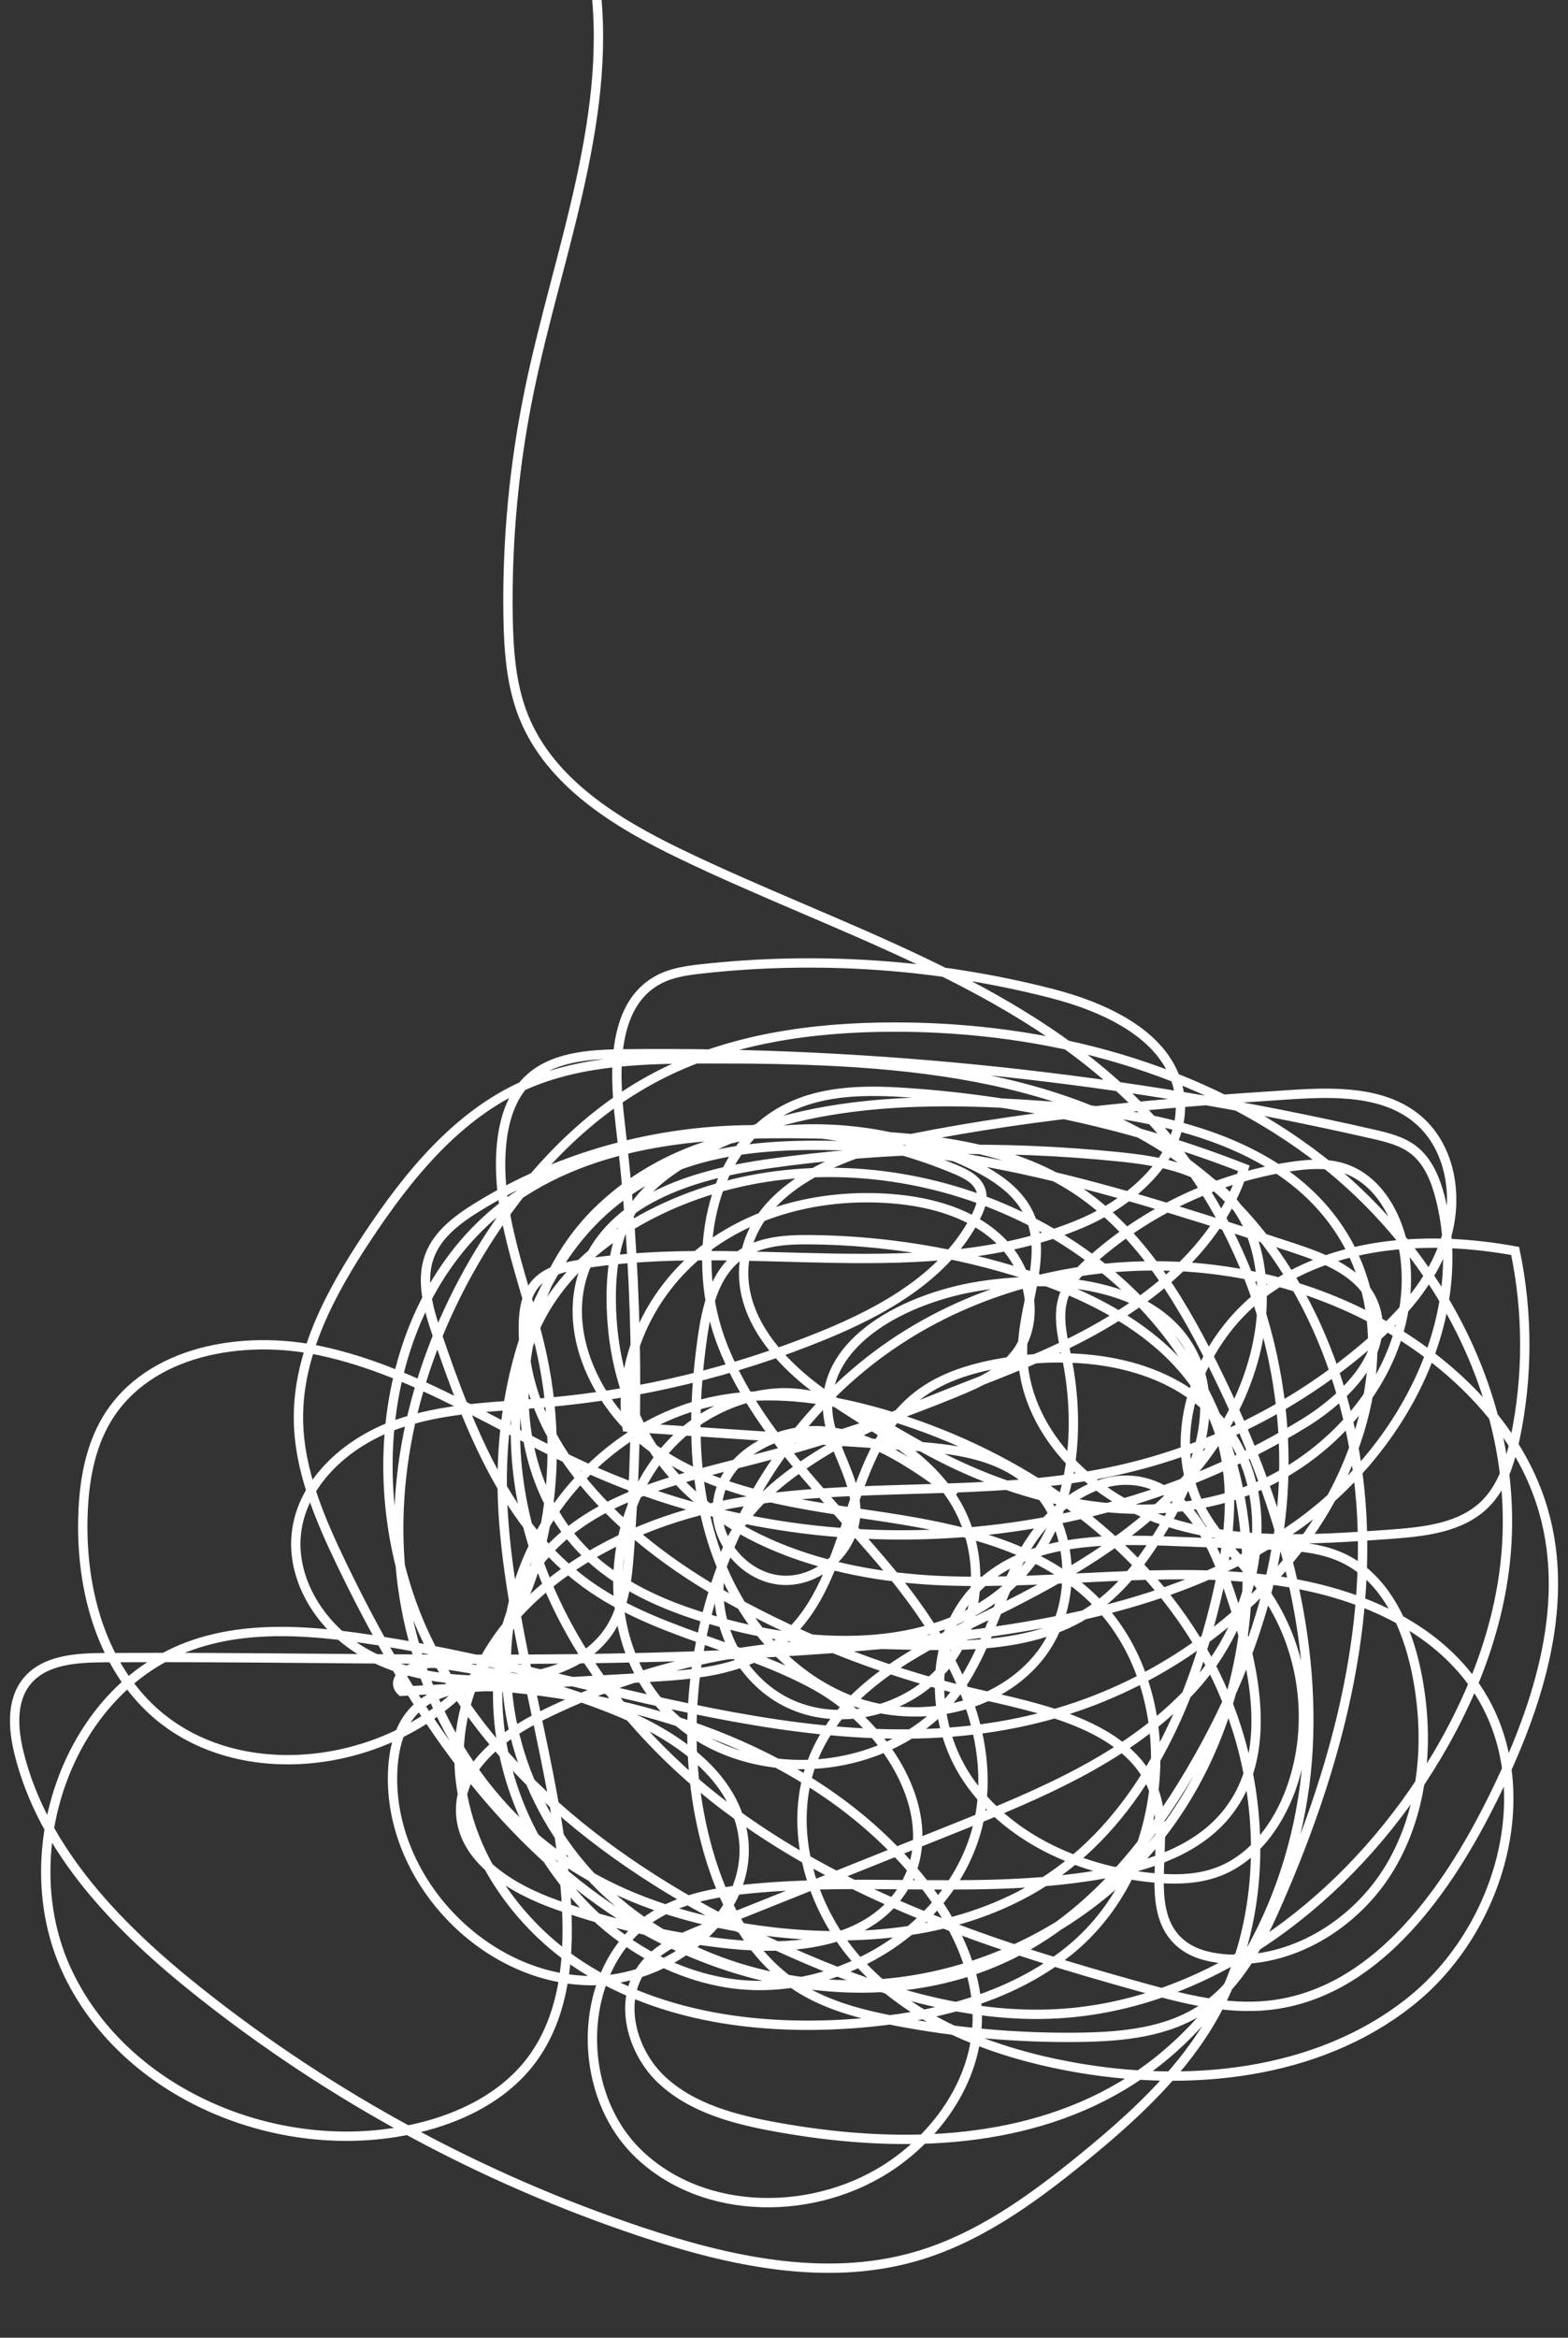 <?xml version="1.0" encoding="UTF-8"?><svg id="a" xmlns="http://www.w3.org/2000/svg" viewBox="0 0 336 500.58"><rect x="0" y="0" width="336" height="500.58" fill="#333333" stroke="none"/><defs><style>.b{fill:none;stroke:#fff;stroke-miterlimit:10;stroke-width:2px;}</style></defs><path class="b" d="M204.76,320.23c-8.37-6.19-17.26-12.59-27.61-13.74-10.34-1.15-22.29,5.16-23.39,15.51-.84,7.98,5.95,15.96,13.97,16.39,8.02,.43,15.63-6.76,15.65-14.79,.02-7.32-5.28-13.72-5.98-21.01-1.48-15.57,17.09-24.79,32.55-27.21,17.41-2.74,39.39-.27,46.31,15.93,4.86,11.37-.24,24.46-6.56,35.08-4.09,6.87-8.85,13.57-15.42,18.13-14.81,10.28-34.57,7.47-52.61,7.49-22.59,.03-45.16,5.31-65.43,15.3-8.56,4.22-17.75,11.04-17.54,20.58,.23,10.25,11.07,16.65,20.74,20.05,11.82,4.15,24.12,6.95,36.57,8.3,13.53,1.47,29.54,.1,37.1-11.21,9.97-14.9-2.62-35.42-18.32-44.09-15.69-8.67-34.5-11.23-49.03-21.72-17.05-12.32-25.2-33.27-32-53.18-1.91-5.6-3.78-11.78-1.63-17.3,1.8-4.58,6.03-7.71,10.22-10.29,30.28-18.69,69.66-21.77,102.48-8,2.26,.95,4.75,2.25,5.41,4.61,.5,1.78-.21,3.67-1.04,5.33-6.35,12.71-19.74,20.24-32.91,25.61-18.88,7.7-38.92,12.55-59.24,14.33-10.95,.96-22.17,1.08-32.49,4.84-10.32,3.76-19.83,12.22-21.05,23.14-1.07,9.65,4.74,19.19,12.85,24.52s18.15,7.03,27.86,6.98c10.05-.05,21.31-2.6,26.63-11.13,2.96-4.74,3.55-10.53,3.98-16.1,2.33-30.72,1.67-61.67-1.97-92.27-1.34-11.24-1.63-25.44,8.43-30.63,2.77-1.43,5.93-1.86,9.02-2.21,24.96-2.77,50.41-1.01,74.74,5.18,12.02,3.06,25.68,9.31,27.67,21.55,2.02,12.4-9.51,22.91-21.09,27.79-33.31,14.03-71.74,2.88-107.41,8.76-3.47,.57-7.18,1.46-9.48,4.13-2.06,2.39-2.55,5.75-2.6,8.91-.41,25.47,21.3,45.79,43.55,58.21,17.28,9.65,35.96,16.76,55.28,21.06,14.86,3.3,33.2,7.63,36.92,22.39,2.62,10.42-3.06,23.94,5.23,30.78,2.44,2.01,5.65,2.86,8.8,3.18,14.35,1.48,28.59-7.22,35.97-19.61,7.37-12.39,8.53-27.78,5.6-41.9-2.02-9.74-6.6-19.89-15.56-24.2-5.04-2.43-10.81-2.68-16.4-2.89l-20.87-.79c-14.34-.54-30.38-.48-40.78,9.41-10.93,10.4-10.98,29.04-2.53,41.53s23.52,19.28,38.51,21.01c5.12,.59,10.46,.65,15.28-1.2,7.51-2.88,12.69-10,15.45-17.56,5.13-14.03,2.88-30.52-5.81-42.67-4.22-5.91-9.85-10.82-13.29-17.22-8.62-15.99-.37-37.3,14.65-47.51s34.66-11.21,52.53-7.94c2.76,13.17,2.76,26.91,0,40.07-1.09,5.19-2.74,10.53-6.54,14.23-5.19,5.04-13.05,5.84-20.28,6.37-16.79,1.22-34.17,2.35-49.97-3.44-15.8-5.8-29.63-20.55-28.73-37.36,.5-9.38,5.33-19.2,1.36-27.71-2.47-5.29-7.81-8.6-13.1-11.06-25.69-11.95-58.96-9.48-79.25,10.29s-21.97,57.2-.3,75.45c7.86,6.62,17.76,10.33,27.68,13,21.86,5.89,48.41,5.95,63.52-10.91,10.87-12.13,12.76-30.16,9.52-46.11-.89-4.37-2.1-8.99-.61-13.19,1.06-2.99,3.37-5.35,5.73-7.47,11.9-10.69,26.97-17.81,42.79-20.21,3.72-.56,7.59-.86,11.19,.24,8.1,2.48,12.58,11.41,13.47,19.83,2.4,22.68-15.77,44.11-37.64,50.6-21.87,6.49-45.85,.53-65.8-10.55-8.94-4.96-17.85-11.1-28.06-11.66-6.54-.36-13.07,1.68-18.66,5.08-20.64,12.56-25.03,45.14-8.44,62.71,16.58,17.57,49.37,15.09,63.11-4.78,6.11-8.84,8.51-19.72,13.82-29.06,5.31-9.34,15.67-17.54,26.04-14.72,9.8,2.67,14.58,13.49,17.88,23.09,5.45,15.83,9.93,35.02-.7,47.96-6.14,7.47-15.97,10.81-25.47,12.58-25.12,4.67-51.05,.81-76.48,3.3-6.84,.67-13.81,1.86-19.76,5.29-17.19,9.92-18.55,37.38-4.37,51.26,14.18,13.88,38.57,13.73,54.84,2.37,9.86-6.89,17.36-17.86,17.92-29.87,.52-11.15-4.84-21.83-11.77-30.58-20.52-25.88-54.25-38.02-87.11-41.4-7.87-.81-16.99-.72-22.19,5.25-3.01,3.45-4.01,8.22-4.18,12.79-.82,22.65,19.21,43.97,41.87,44.56,17.42,.45,36.05-14.28,33.17-31.45-2.24-13.35-15.51-21.74-28.09-26.73-12.04-4.77-24.68-8.05-37.53-9.72-4.24-.55-10.61,2.99-7.53,5.95l52.58-2.97c9.69-.55,19.99-1.3,27.81-7.05,16.68-12.25,13.83-40.32,30.07-53.15,5.47-4.32,12.44-6.26,19.32-7.34,16.32-2.57,35,.06,45.68,12.66,13.24,15.62,8.47,40.7-4.99,56.13-13.45,15.43-33.21,23.56-52.23,31.17l-53.39,21.37c-4.93,1.97-10.12,4.14-13.23,8.44-5.22,7.21-2.28,18,4.26,24.05s15.62,8.4,24.38,9.99c25.02,4.55,52.28,4.22,74.13-8.78,24.64-14.66,38.38-43.67,39.89-72.29s-7.75-56.86-20.57-82.49c-7.32-14.62-16.33-29.18-30.19-37.87-14.95-9.37-33.44-10.66-51.08-11.14-23.68-.65-49.03,.16-68.42,13.75-28.58,20.02-33.74,62.96-18.58,94.39,15.16,31.43,45.81,52.69,77.7,66.88,18.17,8.08,37.71,14.43,57.56,13.29,31.79-1.83,60.04-23.03,77.64-49.57,9.57-14.44,16.63-30.84,18.29-48.08,3.13-32.39-13.71-64.85-39.34-84.92s-58.91-28.68-91.46-28.7c-17.6-.01-35.59,2.46-51.18,10.62-14.62,7.65-26.41,19.97-35.45,33.77-13.62,20.79-21.45,45.79-19.48,70.57,1.97,24.77,14.35,49.05,34.8,63.18,13.2,9.13,29.09,13.78,45.03,15.62,20.55,2.38,42.5-.05,59.6-11.69,19.34-13.17,29.74-36.1,35.26-58.84,3.13-12.89,4.91-26.85-.12-39.11-6.66-16.22-23.65-25.71-40.35-31.09-14.93-4.81-30.6-7.35-46.29-7.5-5.32-.05-11.02,.29-15.3,3.46-5.27,3.91-6.93,10.97-7.85,17.47-2.1,14.79-2.27,30.15,2.36,44.36,4.63,14.2,14.56,27.16,28.35,32.91,13.79,5.76,31.39,3,41.03-8.41,9.64-11.41,8.42-31.12-3.89-39.59-7.05-4.85-16.06-5.57-24.6-6.14l-59.41-3.95c-2.08-14.16,4.89-28.83,16.12-37.7,11.24-8.87,26.17-12.3,40.45-11.2,8.62,.66,17.54,3.12,23.65,9.23,6.12,6.11,8.42,16.57,3.38,23.59-3.07,4.28-8.13,6.59-13.01,8.59-14.12,5.8-28.64,10.63-43.42,14.44-16.34,4.21-34.28,7.92-45.16,20.81-9.02,10.68-11.17,25.85-8.89,39.64,4.07,24.6,23.09,47.16,47.65,51.52,24.56,4.36,52.06-13.06,55.18-37.81,2.42-19.18-8.72-37.41-21.23-52.15-12.51-14.75-27.18-28.43-34.25-46.43-7.07-18-3.31-42.32,14.04-50.86,7.95-3.92,17.23-3.86,26.07-3.23,24.5,1.73,48.74,7.2,71.61,16.17-6,19.19-24.35,31.77-42.74,39.91-18.39,8.14-38.33,13.56-54.43,25.62-6.16,4.62-11.82,10.42-14.22,17.74-3.94,12.01,2.79,26.35,14.34,31.51,11.55,5.16,26.34,.92,33.88-9.22,7.54-10.15,7.5-25.1,.38-35.55-6.44-9.47-17.28-14.74-26.7-21.25s-18.42-16.23-17.67-27.65c1.09-16.4,20.3-24.4,36.42-27.59,26.6-5.27,53.7-7.57,80.77-9.3,9.5-.61,20.04-.81,27.29,5.35,7.11,6.05,8.72,16.87,5.86,25.76s-9.39,16.12-16.44,22.24c-15.87,13.77-35.35,23.36-55.95,27.54-26.28,5.33-53.67,1.95-80.07,6.6s-54.08,21.16-58.37,47.62c-3.26,20.13,8.7,40.67,25.87,51.66,17.18,10.99,38.55,13.68,58.88,12.09,16.16-1.26,32.68-5.32,45.33-15.45,23.15-18.55,25.58-58.79,2.73-77.71-12.29-10.18-28.81-13.28-44.6-15.61s-32.26-4.45-45.58-13.24c-13.32-8.79-22.25-26.59-15.56-41.07,6.47-14,23.7-18.88,38.97-21.03,24.73-3.48,49.89-3.97,74.74-1.45,8.22,.84,17,2.28,22.95,8.01,4.33,4.18,6.54,10.14,7.39,16.1,2.33,16.39-4.93,33.05-16.08,45.29-11.14,12.24-25.81,20.68-40.66,27.99-14.72,7.25-31.07,14.73-38.14,29.54-7.22,15.13-1.9,34.14,9.62,46.33,11.52,12.19,28.05,18.48,44.54,21.54,25.07,4.65,52.88,2,72.85-13.85,19.97-15.85,28.45-47.16,13.71-67.95-9.71-13.7-26.87-20.24-43.52-22.39-22.94-2.96-46.21,.97-69.33,.21-23.12-.77-48.03-7.55-61.62-26.27-7.14-9.83-10.42-22.15-10.42-34.3,0-6.58,1.01-13.38,4.54-18.93,3.08-4.84,7.86-8.36,12.85-11.19,22.32-12.64,49.41-12.93,75-11.1,24.12,1.73,51.29,6.96,64.17,27.41,12.65,20.08,5.76,47.39-8.51,66.35-12.95,17.21-31.54,30.11-52.2,36.22-48.76,14.41-99.69-8.97-150.05-16.03-11.86-1.66-24.24-2.36-35.55,1.57-26.49,9.2-38.7,44.2-26.93,69.66,11.77,25.45,42.56,39.06,70.28,34.73,11.21-1.75,22.53-6.44,29.33-15.51,7.29-9.73,8.23-22.77,7.38-34.9-1.94-27.78-11.75-54.57-13.47-82.36-1.72-27.79,7.38-59.34,32.21-71.96,10.19-5.18,21.9-6.56,33.33-6.66,35.49-.3,69.96,10.87,103.69,21.93,6.94,2.28,14.71,5.3,17.36,12.1,3.89,9.98-5.78,19.84-14.9,25.45-45.21,27.8-104.23,31.7-152.7,10.09-19.35-8.62-37.29-21.09-58-25.54-16.74-3.6-37.01-.13-45.86,14.53-3.72,6.16-4.94,13.52-5.17,20.72-.46,14.42,3.19,29.6,13.16,40.03,17.84,18.68,51.39,14.88,69.2-3.84,17.81-18.72,21.52-47.55,15.54-72.68-3.43-14.4-9.71-28.64-8.16-43.36,.51-4.83,2-9.79,5.43-13.23,5.17-5.18,13.26-5.7,20.58-5.78,53.99-.64,108.05,5.14,160.69,17.18,3.05,.7,6.2,1.46,8.68,3.38,3.17,2.45,4.75,6.42,5.74,10.3,6.73,26.33-8.59,54.52-30.8,70.19-22.21,15.66-49.95,21.12-76.96,24.17-59.25,6.7-119.11,3.69-178.74,4.07-5.91,.04-12.63,.48-16.37,5.06-3.37,4.13-2.97,10.13-1.7,15.31,5.2,21.15,21.52,37.68,38.58,51.23,28.31,22.49,60.58,39.97,94.88,51.39,18.79,6.26,39.21,10.71,58.28,5.35,13.61-3.82,25.37-12.34,36.32-21.28,10.11-8.25,19.94-17.18,26.75-28.31,14.7-24.03,12.82-56.12-1.31-80.49-14.13-24.37-39.04-41.33-65.94-49.73-12.35-3.85-25.55-6.06-38.23-3.53-22.24,4.42-40.17,24.08-44.06,46.41-3.89,22.33,5.65,46.12,22.9,60.83,17.25,14.71,41.37,20.45,63.73,16.72,15.58-2.6,30.41-9.58,42.33-19.94,31.12-27.03,38.23-77.54,16.17-112.36s-70.39-50-108.59-34.51c-12.73,5.16-24.67,13.78-30.66,26.14-3.79,7.82-4.99,16.68-4.74,25.37,.94,31.87,21.07,60.82,46.84,79.59,25.77,18.78,56.75,28.87,87.48,37.37,8.86,2.45,17.99,4.81,27.13,3.82,21.99-2.39,37.14-22.9,47.14-42.62,9.94-19.63,17.78-42.23,11.65-63.36-4.52-15.58-16.25-28.3-29.9-37.09-33.2-21.38-79.44-20.19-111.51,2.86-32.06,23.05-47.91,66.5-38.21,104.77,3.12,12.3,9.13,24.58,19.79,31.46,6.22,4.02,13.56,5.9,20.83,7.31,13.09,2.53,26.45,3.71,39.79,3.52,9.15-.13,18.75-1.07,26.32-6.19,7.73-5.23,12.17-14,15.92-22.54,11.15-25.42,19.1-52.8,18.17-80.54-.93-27.74-11.61-55.94-32.69-73.99-28.6-24.48-69.63-26.3-107.27-26.26-13.41,.01-27.26,.2-39.52,5.63-14.44,6.39-24.91,19.27-33.65,32.42-7.83,11.79-14.96,24.94-14.83,39.09,.1,10.9,4.53,21.26,9.26,31.08,13.67,28.35,31.36,55.9,57.39,73.61,26.02,17.72,61.83,23.72,89.27,8.29,15.11-8.5,26.4-22.52,35.21-37.44,10.24-17.34,17.72-36.57,19.59-56.62,2.93-31.37-8.71-63.79-30.91-86.15-26.41-26.6-64.21-37.5-97.97-53.78-13.7-6.6-27.83-15.23-33.54-29.32-2.75-6.8-3.26-14.28-3.38-21.62-.25-16.23,1.29-32.48,4.57-48.37,6.18-29.93,18.59-59.82,13.67-89.98"/></svg>